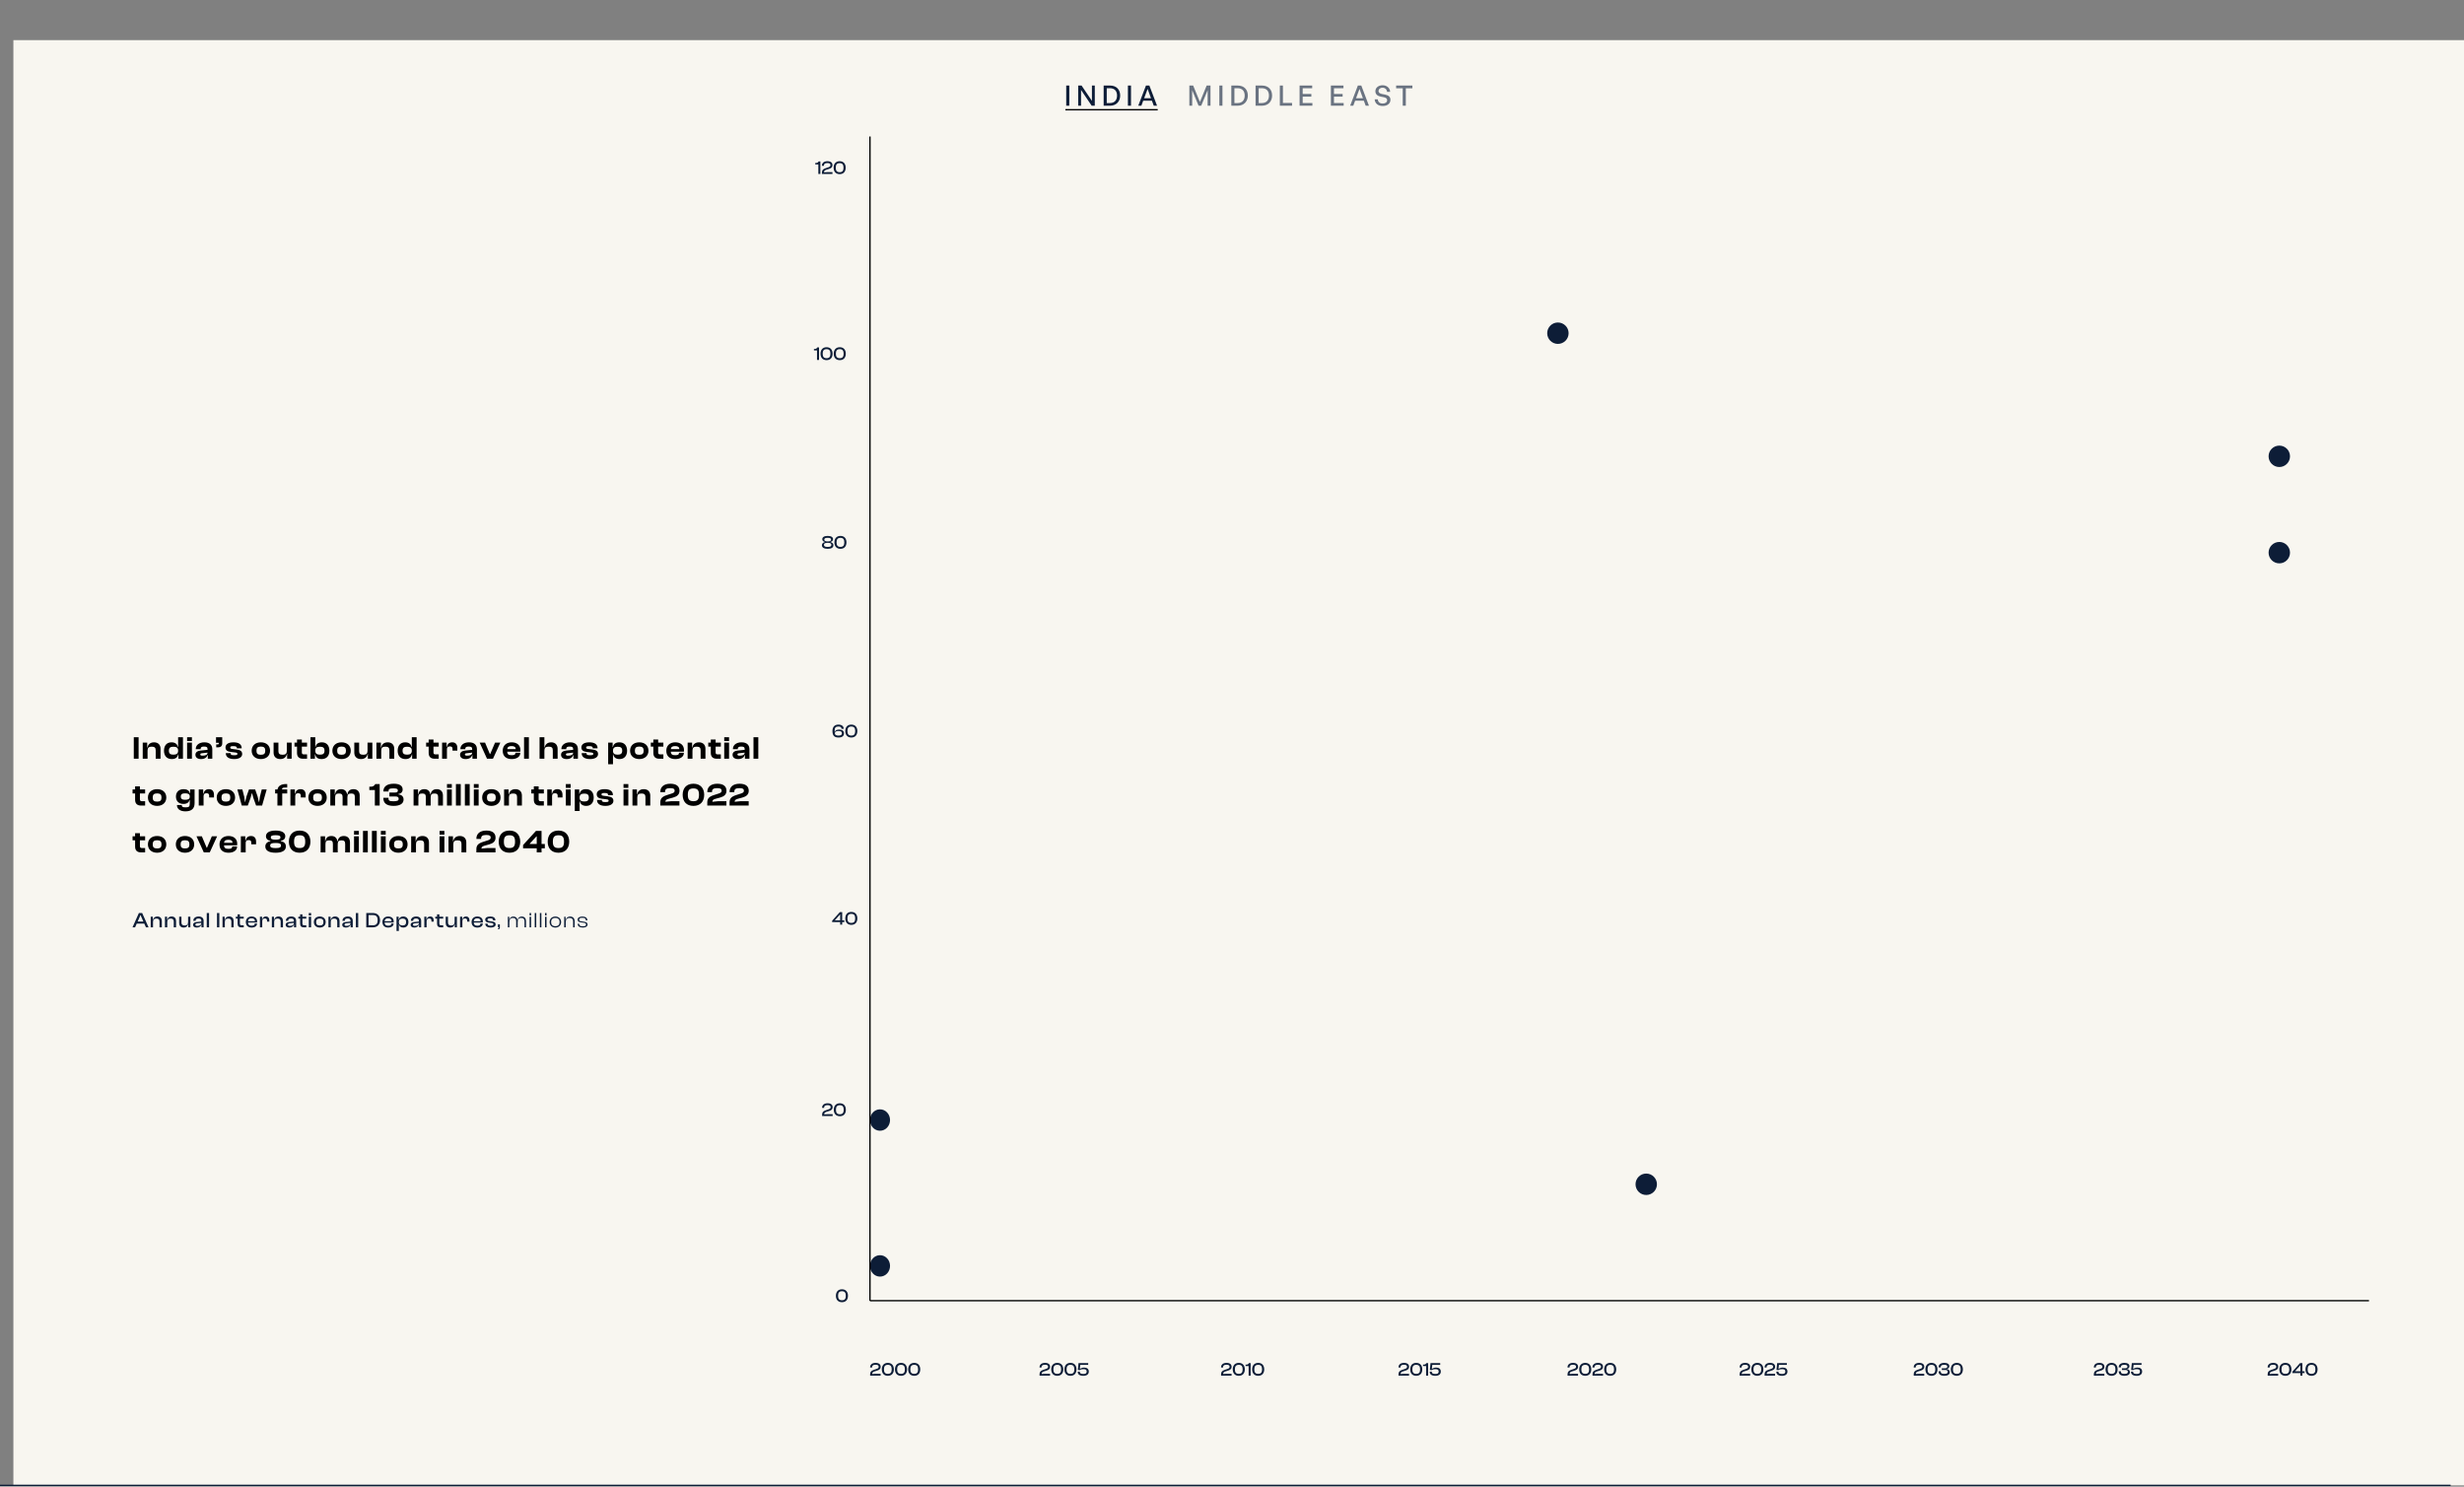 <svg width="1841" height="1111" viewBox="0 0 1841 1111" fill="none" xmlns="http://www.w3.org/2000/svg">
<rect x="0" y="0" width="1841" height="1111" fill="#808080" stroke="none"/>
<rect width="1831" height="1080" transform="translate(10 30)" fill="#F8F6F0"/>
<path d="M0 1110H1831" stroke="#0D1D37"/>
<path d="M612.948 130H611.436V122.86H609.14V121.782H609.588C610.624 121.782 611.212 121.516 611.618 120.62H612.948V130ZM621.978 130H614.124V129.006C614.124 127.27 614.81 126.402 616.742 125.744L618.982 124.974C620.102 124.568 620.494 124.19 620.494 123.364C620.494 122.37 619.85 121.866 618.17 121.866C616.294 121.866 615.594 122.524 615.594 123.756V123.924H614.11V123.784C614.11 122.048 615.3 120.48 618.226 120.48C620.886 120.48 622.006 121.74 622.006 123.392C622.006 124.932 621.012 125.744 619.36 126.248L617.386 126.85C616.126 127.284 615.692 127.732 615.692 128.796L617.96 128.642H621.978V130ZM627.354 130.14C624.526 130.14 622.846 128.292 622.846 125.31C622.846 122.342 624.526 120.48 627.354 120.48C630.182 120.48 631.862 122.342 631.862 125.31C631.862 128.292 630.182 130.14 627.354 130.14ZM627.354 128.684C629.356 128.684 630.252 127.648 630.252 125.31C630.252 122.972 629.356 121.936 627.354 121.936C625.352 121.936 624.442 122.972 624.442 125.31C624.442 127.648 625.352 128.684 627.354 128.684Z" fill="#0D1D37"/>
<path d="M611.948 269H610.436V261.86H608.14V260.782H608.588C609.624 260.782 610.212 260.516 610.618 259.62H611.948V269ZM617.576 269.14C614.748 269.14 613.068 267.292 613.068 264.31C613.068 261.342 614.748 259.48 617.576 259.48C620.404 259.48 622.084 261.342 622.084 264.31C622.084 267.292 620.404 269.14 617.576 269.14ZM617.576 267.684C619.578 267.684 620.474 266.648 620.474 264.31C620.474 261.972 619.578 260.936 617.576 260.936C615.574 260.936 614.664 261.972 614.664 264.31C614.664 266.648 615.574 267.684 617.576 267.684ZM627.434 269.14C624.606 269.14 622.926 267.292 622.926 264.31C622.926 261.342 624.606 259.48 627.434 259.48C630.262 259.48 631.942 261.342 631.942 264.31C631.942 267.292 630.262 269.14 627.434 269.14ZM627.434 267.684C629.436 267.684 630.332 266.648 630.332 264.31C630.332 261.972 629.436 260.936 627.434 260.936C625.432 260.936 624.522 261.972 624.522 264.31C624.522 266.648 625.432 267.684 627.434 267.684Z" fill="#0D1D37"/>
<path d="M618.405 410.14C615.759 410.14 614.107 409.258 614.107 407.438C614.107 406.15 615.003 405.38 616.389 405.086V404.974C615.101 404.778 614.373 404.008 614.373 402.93C614.373 401.46 615.745 400.48 618.405 400.48C621.065 400.48 622.437 401.46 622.437 402.93C622.437 404.008 621.723 404.778 620.407 404.974V405.086C621.863 405.38 622.703 406.15 622.703 407.438C622.703 409.258 621.023 410.14 618.405 410.14ZM618.405 404.61C620.225 404.61 620.939 404.176 620.939 403.266C620.939 402.398 620.365 401.908 618.405 401.908C616.459 401.908 615.885 402.398 615.885 403.266C615.885 404.176 616.599 404.61 618.405 404.61ZM618.405 408.712C620.435 408.712 621.177 408.25 621.177 407.158C621.177 406.136 620.435 405.646 618.405 405.646C616.375 405.646 615.633 406.136 615.633 407.158C615.633 408.25 616.361 408.712 618.405 408.712ZM627.942 410.14C625.114 410.14 623.434 408.292 623.434 405.31C623.434 402.342 625.114 400.48 627.942 400.48C630.77 400.48 632.45 402.342 632.45 405.31C632.45 408.292 630.77 410.14 627.942 410.14ZM627.942 408.684C629.944 408.684 630.84 407.648 630.84 405.31C630.84 402.972 629.944 401.936 627.942 401.936C625.94 401.936 625.03 402.972 625.03 405.31C625.03 407.648 625.94 408.684 627.942 408.684Z" fill="#0D1D37"/>
<path d="M626.544 551.14C623.338 551.14 621.98 549.684 621.98 546.268C621.98 543.244 623.576 541.48 626.432 541.48C628.77 541.48 630.38 542.642 630.38 544.546V544.658H628.714V544.546C628.714 543.552 628.098 542.908 626.432 542.908C624.36 542.908 623.59 543.846 623.59 546.072V546.814H623.716C624.052 545.904 625.214 545.19 626.992 545.19C629.302 545.19 630.618 546.24 630.618 548.102C630.618 549.95 629.162 551.14 626.544 551.14ZM626.46 549.698C628.322 549.698 629.05 549.138 629.05 547.99C629.05 546.828 628.336 546.268 626.474 546.268C624.64 546.268 623.772 546.87 623.772 547.934C623.772 549.11 624.612 549.698 626.46 549.698ZM636.071 551.14C633.243 551.14 631.563 549.292 631.563 546.31C631.563 543.342 633.243 541.48 636.071 541.48C638.899 541.48 640.579 543.342 640.579 546.31C640.579 549.292 638.899 551.14 636.071 551.14ZM636.071 549.684C638.073 549.684 638.969 548.648 638.969 546.31C638.969 543.972 638.073 542.936 636.071 542.936C634.069 542.936 633.159 543.972 633.159 546.31C633.159 548.648 634.069 549.684 636.071 549.684Z" fill="#0D1D37"/>
<path d="M629.247 691H627.749V689.096H621.757V688.046L627.497 681.62H629.247V687.738H630.857V689.096H629.247V691ZM623.843 687.738H627.749V683.384H627.637L623.843 687.626V687.738ZM636.071 691.14C633.243 691.14 631.563 689.292 631.563 686.31C631.563 683.342 633.243 681.48 636.071 681.48C638.899 681.48 640.579 683.342 640.579 686.31C640.579 689.292 638.899 691.14 636.071 691.14ZM636.071 689.684C638.073 689.684 638.969 688.648 638.969 686.31C638.969 683.972 638.073 682.936 636.071 682.936C634.069 682.936 633.159 683.972 633.159 686.31C633.159 688.648 634.069 689.684 636.071 689.684Z" fill="#0D1D37"/>
<path d="M622.115 834H614.261V833.006C614.261 831.27 614.947 830.402 616.879 829.744L619.119 828.974C620.239 828.568 620.631 828.19 620.631 827.364C620.631 826.37 619.987 825.866 618.307 825.866C616.431 825.866 615.731 826.524 615.731 827.756V827.924H614.247V827.784C614.247 826.048 615.437 824.48 618.363 824.48C621.023 824.48 622.143 825.74 622.143 827.392C622.143 828.932 621.149 829.744 619.497 830.248L617.523 830.85C616.263 831.284 615.829 831.732 615.829 832.796L618.097 832.642H622.115V834ZM627.491 834.14C624.663 834.14 622.983 832.292 622.983 829.31C622.983 826.342 624.663 824.48 627.491 824.48C630.319 824.48 631.999 826.342 631.999 829.31C631.999 832.292 630.319 834.14 627.491 834.14ZM627.491 832.684C629.493 832.684 630.389 831.648 630.389 829.31C630.389 826.972 629.493 825.936 627.491 825.936C625.489 825.936 624.579 826.972 624.579 829.31C624.579 831.648 625.489 832.684 627.491 832.684Z" fill="#0D1D37"/>
<path d="M629.071 973.14C626.243 973.14 624.563 971.292 624.563 968.31C624.563 965.342 626.243 963.48 629.071 963.48C631.899 963.48 633.579 965.342 633.579 968.31C633.579 971.292 631.899 973.14 629.071 973.14ZM629.071 971.684C631.073 971.684 631.969 970.648 631.969 968.31C631.969 965.972 631.073 964.936 629.071 964.936C627.069 964.936 626.159 965.972 626.159 968.31C626.159 970.648 627.069 971.684 629.071 971.684Z" fill="#0D1D37"/>
<path d="M657.98 1028H650.126V1027.01C650.126 1025.27 650.812 1024.4 652.744 1023.74L654.984 1022.97C656.104 1022.57 656.496 1022.19 656.496 1021.36C656.496 1020.37 655.852 1019.87 654.172 1019.87C652.296 1019.87 651.596 1020.52 651.596 1021.76V1021.92H650.112V1021.78C650.112 1020.05 651.302 1018.48 654.228 1018.48C656.888 1018.48 658.008 1019.74 658.008 1021.39C658.008 1022.93 657.014 1023.74 655.362 1024.25L653.388 1024.85C652.128 1025.28 651.694 1025.73 651.694 1026.8L653.962 1026.64H657.98V1028ZM663.356 1028.14C660.528 1028.14 658.848 1026.29 658.848 1023.31C658.848 1020.34 660.528 1018.48 663.356 1018.48C666.184 1018.48 667.864 1020.34 667.864 1023.31C667.864 1026.29 666.184 1028.14 663.356 1028.14ZM663.356 1026.68C665.358 1026.68 666.254 1025.65 666.254 1023.31C666.254 1020.97 665.358 1019.94 663.356 1019.94C661.354 1019.94 660.444 1020.97 660.444 1023.31C660.444 1025.65 661.354 1026.68 663.356 1026.68ZM673.213 1028.14C670.385 1028.14 668.705 1026.29 668.705 1023.31C668.705 1020.34 670.385 1018.48 673.213 1018.48C676.041 1018.48 677.721 1020.34 677.721 1023.31C677.721 1026.29 676.041 1028.14 673.213 1028.14ZM673.213 1026.68C675.215 1026.68 676.111 1025.65 676.111 1023.31C676.111 1020.97 675.215 1019.94 673.213 1019.94C671.211 1019.94 670.301 1020.97 670.301 1023.31C670.301 1025.65 671.211 1026.68 673.213 1026.68ZM683.071 1028.14C680.243 1028.14 678.563 1026.29 678.563 1023.31C678.563 1020.34 680.243 1018.48 683.071 1018.48C685.899 1018.48 687.579 1020.34 687.579 1023.31C687.579 1026.29 685.899 1028.14 683.071 1028.14ZM683.071 1026.68C685.073 1026.68 685.969 1025.65 685.969 1023.31C685.969 1020.97 685.073 1019.94 683.071 1019.94C681.069 1019.94 680.159 1020.97 680.159 1023.31C680.159 1025.65 681.069 1026.68 683.071 1026.68Z" fill="#0D1D37"/>
<path d="M784.568 1028H776.714V1027.01C776.714 1025.27 777.4 1024.4 779.332 1023.74L781.572 1022.97C782.692 1022.57 783.084 1022.19 783.084 1021.36C783.084 1020.37 782.44 1019.87 780.76 1019.87C778.884 1019.87 778.184 1020.52 778.184 1021.76V1021.92H776.7V1021.78C776.7 1020.05 777.89 1018.48 780.816 1018.48C783.476 1018.48 784.596 1019.74 784.596 1021.39C784.596 1022.93 783.602 1023.74 781.95 1024.25L779.976 1024.85C778.716 1025.28 778.282 1025.73 778.282 1026.8L780.55 1026.64H784.568V1028ZM789.944 1028.14C787.116 1028.14 785.436 1026.29 785.436 1023.31C785.436 1020.34 787.116 1018.48 789.944 1018.48C792.772 1018.48 794.452 1020.34 794.452 1023.31C794.452 1026.29 792.772 1028.14 789.944 1028.14ZM789.944 1026.68C791.946 1026.68 792.842 1025.65 792.842 1023.31C792.842 1020.97 791.946 1019.94 789.944 1019.94C787.942 1019.94 787.032 1020.97 787.032 1023.31C787.032 1025.65 787.942 1026.68 789.944 1026.68ZM799.801 1028.14C796.973 1028.14 795.293 1026.29 795.293 1023.31C795.293 1020.34 796.973 1018.48 799.801 1018.48C802.629 1018.48 804.309 1020.34 804.309 1023.31C804.309 1026.29 802.629 1028.14 799.801 1028.14ZM799.801 1026.68C801.803 1026.68 802.699 1025.65 802.699 1023.31C802.699 1020.97 801.803 1019.94 799.801 1019.94C797.799 1019.94 796.889 1020.97 796.889 1023.31C796.889 1025.65 797.799 1026.68 799.801 1026.68ZM809.448 1028.14C806.704 1028.14 805.22 1027.06 805.22 1025.17V1025.02H806.76V1025.17C806.76 1026.28 807.6 1026.77 809.476 1026.77C811.156 1026.77 811.926 1026.26 811.926 1024.95C811.926 1023.66 811.184 1023.17 809.476 1023.17C808.132 1023.17 807.348 1023.39 806.816 1023.87L806.718 1023.84V1023.87L805.318 1023.77L805.822 1018.62H813.06V1019.98H807.138L806.802 1023.04L806.914 1023.06C807.39 1022.54 808.482 1021.97 810.036 1021.97C812.22 1021.97 813.508 1023.02 813.508 1024.95C813.508 1026.89 812.094 1028.14 809.448 1028.14Z" fill="#0D1D37"/>
<path d="M920.189 1028H912.335V1027.01C912.335 1025.27 913.021 1024.4 914.953 1023.74L917.193 1022.97C918.313 1022.57 918.705 1022.19 918.705 1021.36C918.705 1020.37 918.061 1019.87 916.381 1019.87C914.505 1019.87 913.805 1020.52 913.805 1021.76V1021.92H912.321V1021.78C912.321 1020.05 913.511 1018.48 916.437 1018.48C919.097 1018.48 920.217 1019.74 920.217 1021.39C920.217 1022.93 919.223 1023.74 917.571 1024.25L915.597 1024.85C914.337 1025.28 913.903 1025.73 913.903 1026.8L916.171 1026.64H920.189V1028ZM925.565 1028.14C922.737 1028.14 921.057 1026.29 921.057 1023.31C921.057 1020.34 922.737 1018.48 925.565 1018.48C928.393 1018.48 930.073 1020.34 930.073 1023.31C930.073 1026.29 928.393 1028.14 925.565 1028.14ZM925.565 1026.68C927.567 1026.68 928.463 1025.65 928.463 1023.31C928.463 1020.97 927.567 1019.94 925.565 1019.94C923.563 1019.94 922.653 1020.97 922.653 1023.31C922.653 1025.65 923.563 1026.68 925.565 1026.68ZM934.442 1028H932.93V1020.86H930.634V1019.78H931.082C932.118 1019.78 932.706 1019.52 933.112 1018.62H934.442V1028ZM940.071 1028.14C937.243 1028.14 935.563 1026.29 935.563 1023.31C935.563 1020.34 937.243 1018.48 940.071 1018.48C942.899 1018.48 944.579 1020.34 944.579 1023.31C944.579 1026.29 942.899 1028.14 940.071 1028.14ZM940.071 1026.68C942.073 1026.68 942.969 1025.65 942.969 1023.31C942.969 1020.97 942.073 1019.94 940.071 1019.94C938.069 1019.94 937.159 1020.97 937.159 1023.31C937.159 1025.65 938.069 1026.68 940.071 1026.68Z" fill="#0D1D37"/>
<path d="M1052.78 1028H1044.92V1027.01C1044.92 1025.27 1045.61 1024.4 1047.54 1023.74L1049.78 1022.97C1050.9 1022.57 1051.29 1022.19 1051.29 1021.36C1051.29 1020.37 1050.65 1019.87 1048.97 1019.87C1047.09 1019.87 1046.39 1020.52 1046.39 1021.76V1021.92H1044.91V1021.78C1044.91 1020.05 1046.1 1018.48 1049.03 1018.48C1051.69 1018.48 1052.81 1019.74 1052.81 1021.39C1052.81 1022.93 1051.81 1023.74 1050.16 1024.25L1048.19 1024.85C1046.93 1025.28 1046.49 1025.73 1046.49 1026.8L1048.76 1026.64H1052.78V1028ZM1058.15 1028.14C1055.32 1028.14 1053.64 1026.29 1053.64 1023.31C1053.64 1020.34 1055.32 1018.48 1058.15 1018.48C1060.98 1018.48 1062.66 1020.34 1062.66 1023.31C1062.66 1026.29 1060.98 1028.14 1058.15 1028.14ZM1058.15 1026.68C1060.15 1026.68 1061.05 1025.65 1061.05 1023.31C1061.05 1020.97 1060.15 1019.94 1058.15 1019.94C1056.15 1019.94 1055.24 1020.97 1055.24 1023.31C1055.24 1025.65 1056.15 1026.68 1058.15 1026.68ZM1067.03 1028H1065.52V1020.86H1063.22V1019.78H1063.67C1064.71 1019.78 1065.29 1019.52 1065.7 1018.62H1067.03V1028ZM1072.45 1028.14C1069.7 1028.14 1068.22 1027.06 1068.22 1025.17V1025.02H1069.76V1025.17C1069.76 1026.28 1070.6 1026.77 1072.48 1026.77C1074.16 1026.77 1074.93 1026.26 1074.93 1024.95C1074.93 1023.66 1074.18 1023.17 1072.48 1023.17C1071.13 1023.17 1070.35 1023.39 1069.82 1023.87L1069.72 1023.84V1023.87L1068.32 1023.77L1068.82 1018.62H1076.06V1019.98H1070.14L1069.8 1023.04L1069.91 1023.06C1070.39 1022.54 1071.48 1021.97 1073.04 1021.97C1075.22 1021.97 1076.51 1023.02 1076.51 1024.95C1076.51 1026.89 1075.09 1028.14 1072.45 1028.14Z" fill="#0D1D37"/>
<path d="M1179.06 1028H1171.21V1027.01C1171.21 1025.27 1171.89 1024.4 1173.82 1023.74L1176.06 1022.97C1177.18 1022.57 1177.58 1022.19 1177.58 1021.36C1177.58 1020.37 1176.93 1019.87 1175.25 1019.87C1173.38 1019.87 1172.68 1020.52 1172.68 1021.76V1021.92H1171.19V1021.78C1171.19 1020.05 1172.38 1018.48 1175.31 1018.48C1177.97 1018.48 1179.09 1019.74 1179.09 1021.39C1179.09 1022.93 1178.09 1023.74 1176.44 1024.25L1174.47 1024.85C1173.21 1025.28 1172.77 1025.73 1172.77 1026.8L1175.04 1026.64H1179.06V1028ZM1184.44 1028.14C1181.61 1028.14 1179.93 1026.29 1179.93 1023.31C1179.93 1020.34 1181.61 1018.48 1184.44 1018.48C1187.26 1018.48 1188.94 1020.34 1188.94 1023.31C1188.94 1026.29 1187.26 1028.14 1184.44 1028.14ZM1184.44 1026.68C1186.44 1026.68 1187.33 1025.65 1187.33 1023.31C1187.33 1020.97 1186.44 1019.94 1184.44 1019.94C1182.43 1019.94 1181.52 1020.97 1181.52 1023.31C1181.52 1025.65 1182.43 1026.68 1184.44 1026.68ZM1197.7 1028H1189.84V1027.01C1189.84 1025.27 1190.53 1024.4 1192.46 1023.74L1194.7 1022.97C1195.82 1022.57 1196.21 1022.19 1196.21 1021.36C1196.21 1020.37 1195.57 1019.87 1193.89 1019.87C1192.01 1019.87 1191.31 1020.52 1191.31 1021.76V1021.92H1189.83V1021.78C1189.83 1020.05 1191.02 1018.48 1193.94 1018.48C1196.6 1018.48 1197.72 1019.74 1197.72 1021.39C1197.72 1022.93 1196.73 1023.74 1195.08 1024.25L1193.1 1024.85C1191.84 1025.28 1191.41 1025.73 1191.41 1026.8L1193.68 1026.64H1197.7V1028ZM1203.07 1028.14C1200.24 1028.14 1198.56 1026.29 1198.56 1023.31C1198.56 1020.34 1200.24 1018.48 1203.07 1018.48C1205.9 1018.48 1207.58 1020.34 1207.58 1023.31C1207.58 1026.29 1205.9 1028.14 1203.07 1028.14ZM1203.07 1026.68C1205.07 1026.68 1205.97 1025.65 1205.97 1023.31C1205.97 1020.97 1205.07 1019.94 1203.07 1019.94C1201.07 1019.94 1200.16 1020.97 1200.16 1023.31C1200.16 1025.65 1201.07 1026.68 1203.07 1026.68Z" fill="#0D1D37"/>
<path d="M1307.65 1028H1299.79V1027.01C1299.79 1025.27 1300.48 1024.4 1302.41 1023.74L1304.65 1022.97C1305.77 1022.57 1306.16 1022.19 1306.16 1021.36C1306.16 1020.37 1305.52 1019.87 1303.84 1019.87C1301.96 1019.87 1301.26 1020.52 1301.26 1021.76V1021.92H1299.78V1021.78C1299.78 1020.05 1300.97 1018.48 1303.9 1018.48C1306.56 1018.48 1307.68 1019.74 1307.68 1021.39C1307.68 1022.93 1306.68 1023.74 1305.03 1024.25L1303.06 1024.85C1301.8 1025.28 1301.36 1025.73 1301.36 1026.8L1303.63 1026.64H1307.65V1028ZM1313.02 1028.14C1310.2 1028.14 1308.52 1026.29 1308.52 1023.31C1308.52 1020.34 1310.2 1018.48 1313.02 1018.48C1315.85 1018.48 1317.53 1020.34 1317.53 1023.31C1317.53 1026.29 1315.85 1028.14 1313.02 1028.14ZM1313.02 1026.68C1315.03 1026.68 1315.92 1025.65 1315.92 1023.31C1315.92 1020.97 1315.03 1019.94 1313.02 1019.94C1311.02 1019.94 1310.11 1020.97 1310.11 1023.31C1310.11 1025.65 1311.02 1026.68 1313.02 1026.68ZM1326.28 1028H1318.43V1027.01C1318.43 1025.27 1319.12 1024.4 1321.05 1023.74L1323.29 1022.97C1324.41 1022.57 1324.8 1022.19 1324.8 1021.36C1324.8 1020.37 1324.16 1019.87 1322.48 1019.87C1320.6 1019.87 1319.9 1020.52 1319.9 1021.76V1021.92H1318.42V1021.78C1318.42 1020.05 1319.61 1018.48 1322.53 1018.48C1325.19 1018.48 1326.31 1019.74 1326.31 1021.39C1326.31 1022.93 1325.32 1023.74 1323.67 1024.25L1321.69 1024.85C1320.43 1025.28 1320 1025.73 1320 1026.8L1322.27 1026.64H1326.28V1028ZM1331.45 1028.14C1328.7 1028.14 1327.22 1027.06 1327.22 1025.17V1025.02H1328.76V1025.17C1328.76 1026.28 1329.6 1026.77 1331.48 1026.77C1333.16 1026.77 1333.93 1026.26 1333.93 1024.95C1333.93 1023.66 1333.18 1023.17 1331.48 1023.17C1330.13 1023.17 1329.35 1023.39 1328.82 1023.87L1328.72 1023.84V1023.87L1327.32 1023.77L1327.82 1018.62H1335.06V1019.98H1329.14L1328.8 1023.04L1328.91 1023.06C1329.39 1022.54 1330.48 1021.97 1332.04 1021.97C1334.22 1021.97 1335.51 1023.02 1335.51 1024.95C1335.51 1026.89 1334.09 1028.14 1331.45 1028.14Z" fill="#0D1D37"/>
<path d="M1437.72 1028H1429.86V1027.01C1429.86 1025.27 1430.55 1024.4 1432.48 1023.74L1434.72 1022.97C1435.84 1022.57 1436.23 1022.19 1436.23 1021.36C1436.23 1020.37 1435.59 1019.87 1433.91 1019.87C1432.03 1019.87 1431.33 1020.52 1431.33 1021.76V1021.92H1429.85V1021.78C1429.85 1020.05 1431.04 1018.48 1433.97 1018.48C1436.63 1018.48 1437.75 1019.74 1437.75 1021.39C1437.75 1022.93 1436.75 1023.74 1435.1 1024.25L1433.13 1024.85C1431.87 1025.28 1431.43 1025.73 1431.43 1026.8L1433.7 1026.64H1437.72V1028ZM1443.09 1028.14C1440.27 1028.14 1438.59 1026.29 1438.59 1023.31C1438.59 1020.34 1440.27 1018.48 1443.09 1018.48C1445.92 1018.48 1447.6 1020.34 1447.6 1023.31C1447.6 1026.29 1445.92 1028.14 1443.09 1028.14ZM1443.09 1026.68C1445.1 1026.68 1445.99 1025.65 1445.99 1023.31C1445.99 1020.97 1445.1 1019.94 1443.09 1019.94C1441.09 1019.94 1440.18 1020.97 1440.18 1023.31C1440.18 1025.65 1441.09 1026.68 1443.09 1026.68ZM1452.67 1028.14C1449.73 1028.14 1448.44 1026.84 1448.44 1024.93V1024.71H1450.04V1024.91C1450.04 1026.14 1450.54 1026.71 1452.62 1026.71C1454.56 1026.71 1455.26 1026.26 1455.26 1025.16C1455.26 1024.21 1454.62 1023.77 1453.44 1023.77H1450.82V1022.51H1453.23C1454.37 1022.51 1454.95 1022.09 1454.95 1021.25C1454.95 1020.34 1454.39 1019.91 1452.57 1019.91C1450.66 1019.91 1450.04 1020.48 1450.04 1021.71V1021.81H1448.44V1021.69C1448.44 1019.85 1449.79 1018.48 1452.7 1018.48C1455.09 1018.48 1456.45 1019.36 1456.45 1020.96C1456.45 1022.02 1455.82 1022.78 1454.62 1022.97V1023.09C1455.98 1023.32 1456.79 1024.08 1456.79 1025.38C1456.79 1027.16 1455.23 1028.14 1452.67 1028.14ZM1462.07 1028.14C1459.24 1028.14 1457.56 1026.29 1457.56 1023.31C1457.56 1020.34 1459.24 1018.48 1462.07 1018.48C1464.9 1018.48 1466.58 1020.34 1466.58 1023.31C1466.58 1026.29 1464.9 1028.14 1462.07 1028.14ZM1462.07 1026.68C1464.07 1026.68 1464.97 1025.65 1464.97 1023.31C1464.97 1020.97 1464.07 1019.94 1462.07 1019.94C1460.07 1019.94 1459.16 1020.97 1459.16 1023.31C1459.16 1025.65 1460.07 1026.68 1462.07 1026.68Z" fill="#0D1D37"/>
<path d="M1572.31 1028H1564.45V1027.01C1564.45 1025.27 1565.14 1024.4 1567.07 1023.74L1569.31 1022.97C1570.43 1022.57 1570.82 1022.19 1570.82 1021.36C1570.82 1020.37 1570.18 1019.87 1568.5 1019.87C1566.62 1019.87 1565.92 1020.52 1565.92 1021.76V1021.92H1564.44V1021.78C1564.44 1020.05 1565.63 1018.48 1568.55 1018.48C1571.21 1018.48 1572.33 1019.74 1572.33 1021.39C1572.33 1022.93 1571.34 1023.74 1569.69 1024.25L1567.71 1024.85C1566.45 1025.28 1566.02 1025.73 1566.02 1026.8L1568.29 1026.64H1572.31V1028ZM1577.68 1028.14C1574.85 1028.14 1573.17 1026.29 1573.17 1023.31C1573.17 1020.34 1574.85 1018.48 1577.68 1018.48C1580.51 1018.48 1582.19 1020.34 1582.19 1023.31C1582.19 1026.29 1580.51 1028.14 1577.68 1028.14ZM1577.68 1026.68C1579.68 1026.68 1580.58 1025.65 1580.58 1023.31C1580.58 1020.97 1579.68 1019.94 1577.68 1019.94C1575.68 1019.94 1574.77 1020.97 1574.77 1023.31C1574.77 1025.65 1575.68 1026.68 1577.68 1026.68ZM1587.26 1028.14C1584.32 1028.14 1583.03 1026.84 1583.03 1024.93V1024.71H1584.63V1024.91C1584.63 1026.14 1585.13 1026.71 1587.2 1026.71C1589.15 1026.71 1589.85 1026.26 1589.85 1025.16C1589.85 1024.21 1589.21 1023.77 1588.03 1023.77H1585.41V1022.51H1587.82C1588.95 1022.51 1589.54 1022.09 1589.54 1021.25C1589.54 1020.34 1588.98 1019.91 1587.16 1019.91C1585.24 1019.91 1584.63 1020.48 1584.63 1021.71V1021.81H1583.03V1021.69C1583.03 1019.85 1584.38 1018.48 1587.29 1018.48C1589.68 1018.48 1591.04 1019.36 1591.04 1020.96C1591.04 1022.02 1590.41 1022.78 1589.21 1022.97V1023.09C1590.56 1023.32 1591.38 1024.08 1591.38 1025.38C1591.38 1027.16 1589.82 1028.14 1587.26 1028.14ZM1596.45 1028.14C1593.7 1028.14 1592.22 1027.06 1592.22 1025.17V1025.02H1593.76V1025.17C1593.76 1026.28 1594.6 1026.77 1596.48 1026.77C1598.16 1026.77 1598.93 1026.26 1598.93 1024.95C1598.93 1023.66 1598.18 1023.17 1596.48 1023.17C1595.13 1023.17 1594.35 1023.39 1593.82 1023.87L1593.72 1023.84V1023.87L1592.32 1023.77L1592.82 1018.62H1600.06V1019.98H1594.14L1593.8 1023.04L1593.91 1023.06C1594.39 1022.54 1595.48 1021.97 1597.04 1021.97C1599.22 1021.97 1600.51 1023.02 1600.51 1024.95C1600.51 1026.89 1599.09 1028.14 1596.45 1028.14Z" fill="#0D1D37"/>
<path d="M1702.17 1028H1694.32V1027.01C1694.32 1025.27 1695 1024.4 1696.94 1023.74L1699.18 1022.97C1700.3 1022.57 1700.69 1022.19 1700.69 1021.36C1700.69 1020.37 1700.04 1019.87 1698.36 1019.87C1696.49 1019.87 1695.79 1020.52 1695.79 1021.76V1021.92H1694.3V1021.78C1694.3 1020.05 1695.49 1018.48 1698.42 1018.48C1701.08 1018.48 1702.2 1019.74 1702.2 1021.39C1702.2 1022.93 1701.21 1023.74 1699.55 1024.25L1697.58 1024.85C1696.32 1025.28 1695.89 1025.73 1695.89 1026.8L1698.15 1026.64H1702.17V1028ZM1707.55 1028.14C1704.72 1028.14 1703.04 1026.29 1703.04 1023.31C1703.04 1020.34 1704.72 1018.48 1707.55 1018.48C1710.38 1018.48 1712.06 1020.34 1712.06 1023.31C1712.06 1026.29 1710.38 1028.14 1707.55 1028.14ZM1707.55 1026.68C1709.55 1026.68 1710.45 1025.65 1710.45 1023.31C1710.45 1020.97 1709.55 1019.94 1707.55 1019.94C1705.55 1019.94 1704.64 1020.97 1704.64 1023.31C1704.64 1025.65 1705.55 1026.68 1707.55 1026.68ZM1720.25 1028H1718.75V1026.1H1712.76V1025.05L1718.5 1018.62H1720.25V1024.74H1721.86V1026.1H1720.25V1028ZM1714.84 1024.74H1718.75V1020.38H1718.64L1714.84 1024.63V1024.74ZM1727.07 1028.14C1724.24 1028.14 1722.56 1026.29 1722.56 1023.31C1722.56 1020.34 1724.24 1018.48 1727.07 1018.48C1729.9 1018.48 1731.58 1020.34 1731.58 1023.31C1731.58 1026.29 1729.9 1028.14 1727.07 1028.14ZM1727.07 1026.68C1729.07 1026.68 1729.97 1025.65 1729.97 1023.31C1729.97 1020.97 1729.07 1019.94 1727.07 1019.94C1725.07 1019.94 1724.16 1020.97 1724.16 1023.31C1724.16 1025.65 1725.07 1026.68 1727.07 1026.68Z" fill="#0D1D37"/>
<path d="M650 972L1770 972" stroke="black"/>
<circle cx="1164" cy="249" r="8" fill="#0D1D37"/>
<circle cx="1230" cy="885" r="8" fill="#0D1D37"/>
<circle cx="8" cy="8" r="8" transform="matrix(-1 0 0 1 1711 405)" fill="#0D1D37"/>
<circle cx="1703" cy="341" r="8" fill="#0D1D37"/>
<ellipse cx="657.5" cy="837" rx="7.5" ry="8" fill="#0D1D37"/>
<ellipse cx="657.5" cy="946" rx="7.5" ry="8" fill="#0D1D37"/>
<path d="M650 102L650 972" stroke="black"/>
<mask id="mask0_2369_7378" style="mask-type:alpha" maskUnits="userSpaceOnUse" x="648" y="250" width="515" height="612">
<path d="M648.774 838.541L682.467 832.101L708.675 808.384L733.76 860.274L760.609 837.23L784.443 830.557L836.642 792.326L890.851 780.45L952.688 668.129L988.038 591.356L1027.8 494.957L1055.82 421.958L1076.36 387.585L1090.77 362.275L1109.34 327.856L1120.44 303.126L1137.85 262.102L1139.2 260.819L1161.78 251.486" stroke="#0D1D37" stroke-width="2"/>
</mask>
<g mask="url(#mask0_2369_7378)">
<rect x="121.047" y="1442.92" width="779.785" height="157.798" transform="rotate(-49.404 121.047 1442.92)" fill="#0D1D37"/>
</g>
<mask id="mask1_2369_7378" style="mask-type:alpha" maskUnits="userSpaceOnUse" x="1235" y="344" width="465" height="539">
<path d="M1236 882L1699 345" stroke="#0D1D37" stroke-opacity="0.14" stroke-width="2"/>
<path d="M1239.95 877.405L1697.68 416.557" stroke="#0D1D37" stroke-opacity="0.14" stroke-width="2"/>
</mask>
<g mask="url(#mask1_2369_7378)">
<rect width="715.071" height="103.828" transform="matrix(0.668 -0.744 0.745 0.667 709.863 1373.49)" fill="#0D1D37"/>
</g>
<path d="M100.92 693H99L103.784 682.28H106.216L111 693H109.048L107.816 690.216H102.152L100.92 693ZM104.296 685.4L102.84 688.664H107.128L105.672 685.4L105.048 683.88H104.92L104.296 685.4ZM114.328 693H112.6V685.048H114.184V687.512H114.296C114.536 686.168 115.592 684.888 117.608 684.888C119.816 684.888 120.904 686.376 120.904 688.216V693H119.176V688.68C119.176 687.192 118.504 686.44 116.856 686.44C115.112 686.44 114.328 687.336 114.328 689.064V693ZM124.972 693H123.244V685.048H124.828V687.512H124.94C125.18 686.168 126.236 684.888 128.252 684.888C130.46 684.888 131.548 686.376 131.548 688.216V693H129.82V688.68C129.82 687.192 129.148 686.44 127.5 686.44C125.756 686.44 124.972 687.336 124.972 689.064V693ZM137.2 693.16C134.96 693.16 133.872 691.672 133.872 689.832V685.048H135.584V689.368C135.584 690.856 136.272 691.608 137.952 691.608C139.712 691.608 140.528 690.712 140.528 688.984V685.048H142.24V693H140.656V690.536H140.56C140.304 691.88 139.248 693.16 137.2 693.16ZM146.945 693.16C145.297 693.16 144.257 692.392 144.257 691.08C144.257 689.848 145.249 689.208 146.817 689.032L150.433 688.648V688.184C150.433 686.872 149.857 686.408 148.337 686.408C146.865 686.408 146.145 686.888 146.145 688.056V688.12H144.433V688.056C144.433 686.248 145.937 684.888 148.465 684.888C150.993 684.888 152.129 686.264 152.129 688.168V693H150.545V691.016H150.433C150.017 692.36 148.753 693.16 146.945 693.16ZM145.985 690.968C145.985 691.608 146.417 691.912 147.409 691.912C149.217 691.912 150.433 691.24 150.433 689.672L147.313 690.024C146.417 690.136 145.985 690.344 145.985 690.968ZM156.2 693H154.472V682.28H156.2V693ZM163.862 693H162.134V682.28H163.862V693ZM167.991 693H166.263V685.048H167.847V687.512H167.959C168.199 686.168 169.255 684.888 171.271 684.888C173.479 684.888 174.567 686.376 174.567 688.216V693H172.839V688.68C172.839 687.192 172.167 686.44 170.519 686.44C168.775 686.44 167.991 687.336 167.991 689.064V693ZM182.122 693H180.298C178.586 693 177.53 692.248 177.53 690.312V686.488H176.186V685.048H177.53V683.304H179.242V685.048H182.122V686.488H179.242V690.216C179.242 691.192 179.69 691.448 180.682 691.448H182.122V693ZM188.003 693.16C185.395 693.16 183.683 691.688 183.683 689.032C183.683 686.552 185.379 684.888 187.971 684.888C190.435 684.888 192.115 686.248 192.115 688.664C192.115 688.952 192.099 689.176 192.051 689.416H185.299C185.363 690.952 186.115 691.768 187.955 691.768C189.619 691.768 190.307 691.224 190.307 690.28V690.152H192.035V690.296C192.035 691.992 190.371 693.16 188.003 693.16ZM187.939 686.248C186.179 686.248 185.411 687.032 185.315 688.456H190.483V688.424C190.483 686.952 189.635 686.248 187.939 686.248ZM195.937 693H194.209V685.048H195.793V687.192H195.905C196.145 685.912 197.009 684.888 198.641 684.888C200.449 684.888 201.233 686.184 201.233 687.688V688.728H199.521V688.024C199.521 686.888 199.041 686.36 197.857 686.36C196.497 686.36 195.937 687.112 195.937 688.536V693ZM204.847 693H203.119V685.048H204.703V687.512H204.815C205.055 686.168 206.111 684.888 208.127 684.888C210.335 684.888 211.423 686.376 211.423 688.216V693H209.695V688.68C209.695 687.192 209.023 686.44 207.375 686.44C205.631 686.44 204.847 687.336 204.847 689.064V693ZM216.099 693.16C214.451 693.16 213.411 692.392 213.411 691.08C213.411 689.848 214.403 689.208 215.971 689.032L219.587 688.648V688.184C219.587 686.872 219.011 686.408 217.491 686.408C216.019 686.408 215.299 686.888 215.299 688.056V688.12H213.587V688.056C213.587 686.248 215.091 684.888 217.619 684.888C220.147 684.888 221.283 686.264 221.283 688.168V693H219.699V691.016H219.587C219.171 692.36 217.907 693.16 216.099 693.16ZM215.139 690.968C215.139 691.608 215.571 691.912 216.563 691.912C218.371 691.912 219.587 691.24 219.587 689.672L216.467 690.024C215.571 690.136 215.139 690.344 215.139 690.968ZM228.841 693H227.017C225.305 693 224.249 692.248 224.249 690.312V686.488H222.905V685.048H224.249V683.304H225.961V685.048H228.841V686.488H225.961V690.216C225.961 691.192 226.409 691.448 227.401 691.448H228.841V693ZM232.45 684.12H230.722V682.28H232.45V684.12ZM232.45 693H230.722V685.048H232.45V693ZM238.914 693.16C236.274 693.16 234.498 691.48 234.498 689.032C234.498 686.552 236.274 684.888 238.914 684.888C241.57 684.888 243.346 686.552 243.346 689.032C243.346 691.48 241.57 693.16 238.914 693.16ZM238.914 691.624C240.85 691.624 241.65 690.712 241.65 689.032C241.65 687.336 240.85 686.408 238.914 686.408C236.994 686.408 236.194 687.336 236.194 689.032C236.194 690.712 236.994 691.624 238.914 691.624ZM247.128 693H245.4V685.048H246.984V687.512H247.096C247.336 686.168 248.392 684.888 250.408 684.888C252.616 684.888 253.704 686.376 253.704 688.216V693H251.976V688.68C251.976 687.192 251.304 686.44 249.656 686.44C247.912 686.44 247.128 687.336 247.128 689.064V693ZM258.38 693.16C256.732 693.16 255.692 692.392 255.692 691.08C255.692 689.848 256.684 689.208 258.252 689.032L261.868 688.648V688.184C261.868 686.872 261.292 686.408 259.772 686.408C258.3 686.408 257.58 686.888 257.58 688.056V688.12H255.868V688.056C255.868 686.248 257.372 684.888 259.9 684.888C262.428 684.888 263.564 686.264 263.564 688.168V693H261.98V691.016H261.868C261.452 692.36 260.188 693.16 258.38 693.16ZM257.42 690.968C257.42 691.608 257.852 691.912 258.844 691.912C260.652 691.912 261.868 691.24 261.868 689.672L258.748 690.024C257.852 690.136 257.42 690.344 257.42 690.968ZM267.634 693H265.906V682.28H267.634V693ZM278.545 693H273.665V682.28H278.545C281.873 682.28 283.969 684.328 283.969 687.64C283.969 690.952 281.873 693 278.545 693ZM278.545 683.832H275.377V691.448H278.545C281.025 691.448 282.145 690.392 282.145 687.64C282.145 684.888 281.025 683.832 278.545 683.832ZM290.056 693.16C287.448 693.16 285.736 691.688 285.736 689.032C285.736 686.552 287.432 684.888 290.024 684.888C292.488 684.888 294.168 686.248 294.168 688.664C294.168 688.952 294.152 689.176 294.104 689.416H287.352C287.416 690.952 288.168 691.768 290.008 691.768C291.672 691.768 292.36 691.224 292.36 690.28V690.152H294.088V690.296C294.088 691.992 292.424 693.16 290.056 693.16ZM289.992 686.248C288.232 686.248 287.464 687.032 287.368 688.456H292.536V688.424C292.536 686.952 291.688 686.248 289.992 686.248ZM297.99 695.72H296.262V685.048H297.846V687.256H297.99C298.31 685.784 299.43 684.888 301.302 684.888C303.766 684.888 305.158 686.568 305.158 689.032C305.158 691.496 303.798 693.16 301.318 693.16C299.526 693.16 298.374 692.216 298.054 690.76H297.99V695.72ZM297.99 689.16C297.99 690.792 299.03 691.592 300.726 691.592C302.438 691.592 303.43 690.936 303.43 689.032C303.43 687.112 302.422 686.472 300.758 686.472C298.982 686.472 297.99 687.304 297.99 689.016V689.16ZM309.492 693.16C307.844 693.16 306.804 692.392 306.804 691.08C306.804 689.848 307.796 689.208 309.364 689.032L312.98 688.648V688.184C312.98 686.872 312.404 686.408 310.884 686.408C309.412 686.408 308.692 686.888 308.692 688.056V688.12H306.98V688.056C306.98 686.248 308.484 684.888 311.012 684.888C313.54 684.888 314.676 686.264 314.676 688.168V693H313.092V691.016H312.98C312.564 692.36 311.3 693.16 309.492 693.16ZM308.532 690.968C308.532 691.608 308.964 691.912 309.956 691.912C311.764 691.912 312.98 691.24 312.98 689.672L309.86 690.024C308.964 690.136 308.532 690.344 308.532 690.968ZM318.747 693H317.019V685.048H318.603V687.192H318.715C318.955 685.912 319.819 684.888 321.451 684.888C323.259 684.888 324.043 686.184 324.043 687.688V688.728H322.331V688.024C322.331 686.888 321.851 686.36 320.667 686.36C319.307 686.36 318.747 687.112 318.747 688.536V693ZM331.144 693H329.32C327.608 693 326.552 692.248 326.552 690.312V686.488H325.208V685.048H326.552V683.304H328.264V685.048H331.144V686.488H328.264V690.216C328.264 691.192 328.712 691.448 329.704 691.448H331.144V693ZM336.337 693.16C334.097 693.16 333.009 691.672 333.009 689.832V685.048H334.721V689.368C334.721 690.856 335.409 691.608 337.089 691.608C338.849 691.608 339.665 690.712 339.665 688.984V685.048H341.377V693H339.793V690.536H339.697C339.441 691.88 338.385 693.16 336.337 693.16ZM345.475 693H343.747V685.048H345.331V687.192H345.443C345.683 685.912 346.547 684.888 348.179 684.888C349.987 684.888 350.771 686.184 350.771 687.688V688.728H349.059V688.024C349.059 686.888 348.579 686.36 347.395 686.36C346.035 686.36 345.475 687.112 345.475 688.536V693ZM356.656 693.16C354.048 693.16 352.336 691.688 352.336 689.032C352.336 686.552 354.032 684.888 356.624 684.888C359.088 684.888 360.768 686.248 360.768 688.664C360.768 688.952 360.752 689.176 360.704 689.416H353.952C354.016 690.952 354.768 691.768 356.608 691.768C358.272 691.768 358.96 691.224 358.96 690.28V690.152H360.688V690.296C360.688 691.992 359.024 693.16 356.656 693.16ZM356.592 686.248C354.832 686.248 354.064 687.032 353.968 688.456H359.136V688.424C359.136 686.952 358.288 686.248 356.592 686.248ZM366.623 693.16C364.062 693.16 362.607 692.152 362.607 690.312V690.264H364.335V690.392C364.335 691.432 364.959 691.768 366.623 691.768C368.175 691.768 368.639 691.448 368.639 690.744C368.639 690.088 368.255 689.88 367.119 689.72L364.943 689.432C363.439 689.24 362.527 688.6 362.527 687.272C362.527 685.88 363.791 684.888 366.239 684.888C368.671 684.888 370.142 685.864 370.142 687.752V687.8H368.431V687.704C368.431 686.76 367.951 686.264 366.191 686.264C364.735 686.264 364.223 686.584 364.223 687.336C364.223 687.96 364.543 688.184 365.743 688.344L367.583 688.6C369.471 688.84 370.335 689.48 370.335 690.792C370.335 692.28 368.863 693.16 366.623 693.16ZM372.381 694.408H372.045V693.72H372.365C372.573 693.72 372.685 693.672 372.685 693.384V693H372.061V690.776H373.469V693.368C373.469 694.072 373.053 694.408 372.381 694.408ZM380.59 693H379.454V685.096H380.478V687.48H380.542C380.766 686.152 381.678 684.936 383.646 684.936C385.406 684.936 386.398 686.024 386.654 687.56H386.734C386.958 686.2 387.902 684.936 389.886 684.936C391.95 684.936 393.022 686.392 393.022 688.392V693H391.886V688.552C391.886 686.792 391.134 685.976 389.47 685.976C387.566 685.976 386.798 687.08 386.798 689.176V693H385.662V688.552C385.662 686.792 384.926 685.976 383.262 685.976C381.342 685.976 380.59 687.08 380.59 689.176V693ZM396.812 684.088H395.676V682.28H396.812V684.088ZM396.812 693H395.676V685.096H396.812V693ZM400.659 693H399.523V682.28H400.659V693ZM404.505 693H403.369V682.28H404.505V693ZM408.352 684.088H407.216V682.28H408.352V684.088ZM408.352 693H407.216V685.096H408.352V693ZM414.935 693.16C412.359 693.16 410.647 691.448 410.647 689.048C410.647 686.648 412.359 684.936 414.935 684.936C417.527 684.936 419.239 686.648 419.239 689.048C419.239 691.448 417.527 693.16 414.935 693.16ZM414.935 692.136C417.111 692.136 418.119 690.968 418.119 689.048C418.119 687.144 417.111 685.96 414.935 685.96C412.759 685.96 411.767 687.144 411.767 689.048C411.767 690.968 412.759 692.136 414.935 692.136ZM422.687 693H421.551V685.096H422.575V687.576H422.655C422.927 686.232 424.047 684.936 426.015 684.936C428.239 684.936 429.343 686.52 429.343 688.392V693H428.207V688.552C428.207 686.92 427.423 685.976 425.615 685.976C423.695 685.976 422.687 687.144 422.687 689.176V693ZM435.463 693.16C433.031 693.16 431.623 692.184 431.623 690.36V690.328H432.759V690.424C432.759 691.752 433.543 692.216 435.479 692.216C437.255 692.216 437.863 691.8 437.863 690.888C437.863 690.056 437.367 689.784 436.055 689.576L433.943 689.272C432.503 689.08 431.591 688.52 431.591 687.208C431.591 685.816 432.919 684.936 435.095 684.936C437.367 684.936 438.839 685.896 438.839 687.752V687.784H437.703V687.704C437.703 686.52 437.079 685.88 435.063 685.88C433.399 685.88 432.711 686.28 432.711 687.224C432.711 688.04 433.127 688.328 434.439 688.52L436.375 688.792C438.071 689.032 438.983 689.608 438.983 690.888C438.983 692.376 437.511 693.16 435.463 693.16Z" fill="#0D1D37"/>
<path d="M103.56 567H99.96V550.92H103.56V567ZM110.244 567H106.644V554.976H109.98V558.672H110.196C110.508 556.656 111.948 554.736 115.092 554.736C118.38 554.736 119.94 556.848 119.94 559.512V567H116.34V560.712C116.34 558.792 115.548 557.976 113.34 557.976C111.06 557.976 110.244 558.888 110.244 560.928V567ZM128.338 567.24C124.594 567.24 122.53 564.792 122.53 561C122.53 557.16 124.57 554.736 128.146 554.736C131.002 554.736 132.466 556.152 132.874 558.168H133.09V550.92H136.69V567H133.33V563.664H133.138C132.682 566.04 131.098 567.24 128.338 567.24ZM126.178 561C126.178 563.184 127.258 563.952 129.562 563.952C131.842 563.952 133.09 563.16 133.09 561.072V560.88C133.09 558.792 131.866 558.024 129.562 558.024C127.258 558.024 126.178 558.792 126.178 561ZM143.394 553.752H139.794V550.92H143.394V553.752ZM143.394 567H139.794V554.976H143.394V567ZM150.175 567.24C147.583 567.24 146.023 566.04 146.023 564.024C146.023 562.248 147.343 561.144 149.911 560.88L155.071 560.352V559.896C155.071 558.336 154.375 557.904 152.455 557.904C150.631 557.904 149.887 558.384 149.887 559.752V559.848H146.263V559.776C146.263 556.8 148.759 554.736 152.719 554.736C156.727 554.736 158.623 556.8 158.623 559.944V567H155.263V564.24H155.071C154.519 566.112 152.839 567.24 150.175 567.24ZM149.647 563.784C149.647 564.432 150.151 564.696 151.207 564.696C153.655 564.696 154.975 564.12 155.071 562.416L150.895 562.896C150.031 562.968 149.647 563.208 149.647 563.784ZM162.824 558.504H161.552V556.272H162.728C163.208 556.272 163.448 556.128 163.448 555.528V555.12H161.408V550.92H166.04V555.504C166.04 557.52 164.864 558.504 162.824 558.504ZM174.99 567.24C170.934 567.24 168.702 565.656 168.702 562.872V562.8H172.302V563.016C172.302 564.096 172.974 564.384 175.014 564.384C176.934 564.384 177.39 564.072 177.39 563.352C177.39 562.68 177.03 562.488 175.614 562.296L172.23 561.888C169.83 561.624 168.486 560.544 168.486 558.528C168.486 556.416 170.286 554.736 174.414 554.736C178.35 554.736 180.582 556.224 180.582 559.152V559.224H176.982V559.08C176.982 558.096 176.502 557.592 174.294 557.592C172.494 557.592 172.038 557.904 172.038 558.672C172.038 559.296 172.374 559.56 173.958 559.752L176.526 560.064C179.742 560.424 180.942 561.504 180.942 563.496C180.942 565.752 178.71 567.24 174.99 567.24ZM194.905 567.24C190.801 567.24 188.041 564.792 188.041 561C188.041 557.16 190.801 554.736 194.905 554.736C199.009 554.736 201.769 557.16 201.769 561C201.769 564.792 199.009 567.24 194.905 567.24ZM194.905 564.048C197.329 564.048 198.193 563.112 198.193 561C198.193 558.888 197.329 557.904 194.905 557.904C192.457 557.904 191.617 558.888 191.617 561C191.617 563.112 192.457 564.048 194.905 564.048ZM209.408 567.24C206.024 567.24 204.416 565.152 204.416 562.464V554.976H208.016V561.264C208.016 563.208 208.832 564.024 211.112 564.024C213.464 564.024 214.304 563.112 214.304 561.072V554.976H217.904V567H214.544V563.328H214.352C214.04 565.344 212.576 567.24 209.408 567.24ZM229.416 567H226.44C223.632 567 221.928 565.68 221.928 562.656V557.952H220.032V554.976H221.928V552.648H225.528V554.976H229.416V557.952H225.528V562.248C225.528 563.448 225.984 563.76 227.256 563.76H229.416V567ZM235.301 567H231.965V550.92H235.565V558.168H235.757C236.165 556.152 237.629 554.736 240.485 554.736C244.085 554.736 246.101 557.16 246.101 561C246.101 564.792 244.061 567.24 240.317 567.24C237.533 567.24 235.949 566.04 235.517 563.664H235.301V567ZM235.565 561.072C235.565 563.16 236.789 563.952 239.069 563.952C241.397 563.952 242.453 563.184 242.453 561C242.453 558.792 241.397 558.024 239.093 558.024C236.765 558.024 235.565 558.792 235.565 560.88V561.072ZM255.205 567.24C251.101 567.24 248.341 564.792 248.341 561C248.341 557.16 251.101 554.736 255.205 554.736C259.309 554.736 262.069 557.16 262.069 561C262.069 564.792 259.309 567.24 255.205 567.24ZM255.205 564.048C257.629 564.048 258.493 563.112 258.493 561C258.493 558.888 257.629 557.904 255.205 557.904C252.757 557.904 251.917 558.888 251.917 561C251.917 563.112 252.757 564.048 255.205 564.048ZM269.708 567.24C266.324 567.24 264.716 565.152 264.716 562.464V554.976H268.316V561.264C268.316 563.208 269.132 564.024 271.412 564.024C273.764 564.024 274.604 563.112 274.604 561.072V554.976H278.204V567H274.844V563.328H274.652C274.34 565.344 272.876 567.24 269.708 567.24ZM284.844 567H281.244V554.976H284.58V558.672H284.796C285.108 556.656 286.548 554.736 289.692 554.736C292.98 554.736 294.54 556.848 294.54 559.512V567H290.94V560.712C290.94 558.792 290.148 557.976 287.94 557.976C285.66 557.976 284.844 558.888 284.844 560.928V567ZM302.938 567.24C299.194 567.24 297.13 564.792 297.13 561C297.13 557.16 299.17 554.736 302.746 554.736C305.602 554.736 307.066 556.152 307.474 558.168H307.69V550.92H311.29V567H307.93V563.664H307.738C307.282 566.04 305.698 567.24 302.938 567.24ZM300.778 561C300.778 563.184 301.858 563.952 304.162 563.952C306.442 563.952 307.69 563.16 307.69 561.072V560.88C307.69 558.792 306.466 558.024 304.162 558.024C301.858 558.024 300.778 558.792 300.778 561ZM327.769 567H324.793C321.985 567 320.281 565.68 320.281 562.656V557.952H318.385V554.976H320.281V552.648H323.881V554.976H327.769V557.952H323.881V562.248C323.881 563.448 324.337 563.76 325.609 563.76H327.769V567ZM333.918 567H330.318V554.976H333.654V558.168H333.87C334.206 556.224 335.478 554.736 337.902 554.736C340.59 554.736 341.694 556.584 341.694 558.936V560.928H338.094V559.68C338.094 558.36 337.566 557.784 336.102 557.784C334.494 557.784 333.918 558.528 333.918 560.04V567ZM347.894 567.24C345.302 567.24 343.742 566.04 343.742 564.024C343.742 562.248 345.062 561.144 347.63 560.88L352.79 560.352V559.896C352.79 558.336 352.094 557.904 350.174 557.904C348.35 557.904 347.606 558.384 347.606 559.752V559.848H343.982V559.776C343.982 556.8 346.478 554.736 350.438 554.736C354.446 554.736 356.342 556.8 356.342 559.944V567H352.982V564.24H352.79C352.238 566.112 350.558 567.24 347.894 567.24ZM347.366 563.784C347.366 564.432 347.87 564.696 348.926 564.696C351.374 564.696 352.694 564.12 352.79 562.416L348.614 562.896C347.75 562.968 347.366 563.208 347.366 563.784ZM368.318 567H363.878L358.406 554.976H362.414L366.014 563.496H366.254L369.878 554.976H373.814L368.318 567ZM382.349 567.24C378.341 567.24 375.605 565.272 375.605 561C375.605 557.16 378.317 554.736 382.277 554.736C386.213 554.736 388.829 556.8 388.829 560.568C388.829 561 388.781 561.312 388.733 561.72H378.941C379.037 563.568 379.901 564.36 382.229 564.36C384.365 564.36 385.109 563.808 385.109 562.776V562.536H388.709V562.8C388.709 565.416 386.165 567.24 382.349 567.24ZM382.205 557.544C380.069 557.544 379.157 558.264 378.989 559.824H385.373C385.277 558.24 384.317 557.544 382.205 557.544ZM395.155 567H391.555V550.92H395.155V567ZM406.743 567H403.143V550.92H406.743V558.648H406.935C407.319 556.608 408.735 554.736 411.807 554.736C415.047 554.736 416.631 556.848 416.631 559.632V567H413.031V560.712C413.031 558.696 412.167 557.976 409.911 557.976C407.487 557.976 406.743 558.96 406.743 560.976V567ZM423.344 567.24C420.752 567.24 419.192 566.04 419.192 564.024C419.192 562.248 420.512 561.144 423.08 560.88L428.24 560.352V559.896C428.24 558.336 427.544 557.904 425.624 557.904C423.8 557.904 423.056 558.384 423.056 559.752V559.848H419.432V559.776C419.432 556.8 421.928 554.736 425.888 554.736C429.896 554.736 431.792 556.8 431.792 559.944V567H428.432V564.24H428.24C427.688 566.112 426.008 567.24 423.344 567.24ZM422.816 563.784C422.816 564.432 423.32 564.696 424.376 564.696C426.824 564.696 428.144 564.12 428.24 562.416L424.064 562.896C423.2 562.968 422.816 563.208 422.816 563.784ZM440.888 567.24C436.832 567.24 434.6 565.656 434.6 562.872V562.8H438.2V563.016C438.2 564.096 438.872 564.384 440.912 564.384C442.832 564.384 443.288 564.072 443.288 563.352C443.288 562.68 442.928 562.488 441.512 562.296L438.128 561.888C435.728 561.624 434.384 560.544 434.384 558.528C434.384 556.416 436.184 554.736 440.312 554.736C444.248 554.736 446.48 556.224 446.48 559.152V559.224H442.88V559.08C442.88 558.096 442.4 557.592 440.192 557.592C438.392 557.592 437.936 557.904 437.936 558.672C437.936 559.296 438.272 559.56 439.856 559.752L442.424 560.064C445.64 560.424 446.84 561.504 446.84 563.496C446.84 565.752 444.608 567.24 440.888 567.24ZM457.996 571.08H454.396V554.976H457.732V558.264H457.972C458.404 555.96 459.94 554.736 462.772 554.736C466.468 554.736 468.532 557.184 468.532 561C468.532 564.816 466.516 567.24 462.892 567.24C460.108 567.24 458.572 565.872 458.164 563.76H457.996V571.08ZM457.996 561.168C457.996 563.232 459.244 563.952 461.5 563.952C463.804 563.952 464.884 563.184 464.884 561C464.884 558.792 463.804 558.048 461.524 558.048C459.196 558.048 457.996 558.84 457.996 560.976V561.168ZM477.637 567.24C473.533 567.24 470.773 564.792 470.773 561C470.773 557.16 473.533 554.736 477.637 554.736C481.741 554.736 484.501 557.16 484.501 561C484.501 564.792 481.741 567.24 477.637 567.24ZM477.637 564.048C480.061 564.048 480.925 563.112 480.925 561C480.925 558.888 480.061 557.904 477.637 557.904C475.189 557.904 474.349 558.888 474.349 561C474.349 563.112 475.189 564.048 477.637 564.048ZM495.643 567H492.667C489.859 567 488.155 565.68 488.155 562.656V557.952H486.259V554.976H488.155V552.648H491.755V554.976H495.643V557.952H491.755V562.248C491.755 563.448 492.211 563.76 493.483 563.76H495.643V567ZM504.575 567.24C500.567 567.24 497.831 565.272 497.831 561C497.831 557.16 500.543 554.736 504.503 554.736C508.439 554.736 511.055 556.8 511.055 560.568C511.055 561 511.007 561.312 510.959 561.72H501.167C501.263 563.568 502.127 564.36 504.455 564.36C506.591 564.36 507.335 563.808 507.335 562.776V562.536H510.935V562.8C510.935 565.416 508.391 567.24 504.575 567.24ZM504.431 557.544C502.295 557.544 501.383 558.264 501.215 559.824H507.599C507.503 558.24 506.543 557.544 504.431 557.544ZM517.382 567H513.782V554.976H517.118V558.672H517.334C517.646 556.656 519.086 554.736 522.23 554.736C525.518 554.736 527.078 556.848 527.078 559.512V567H523.478V560.712C523.478 558.792 522.686 557.976 520.478 557.976C518.198 557.976 517.382 558.888 517.382 560.928V567ZM538.571 567H535.595C532.787 567 531.083 565.68 531.083 562.656V557.952H529.187V554.976H531.083V552.648H534.683V554.976H538.571V557.952H534.683V562.248C534.683 563.448 535.139 563.76 536.411 563.76H538.571V567ZM544.719 553.752H541.119V550.92H544.719V553.752ZM544.719 567H541.119V554.976H544.719V567ZM551.5 567.24C548.908 567.24 547.348 566.04 547.348 564.024C547.348 562.248 548.668 561.144 551.236 560.88L556.396 560.352V559.896C556.396 558.336 555.7 557.904 553.78 557.904C551.956 557.904 551.212 558.384 551.212 559.752V559.848H547.588V559.776C547.588 556.8 550.084 554.736 554.044 554.736C558.052 554.736 559.948 556.8 559.948 559.944V567H556.588V564.24H556.396C555.844 566.112 554.164 567.24 551.5 567.24ZM550.972 563.784C550.972 564.432 551.476 564.696 552.532 564.696C554.98 564.696 556.3 564.12 556.396 562.416L552.22 562.896C551.356 562.968 550.972 563.208 550.972 563.784ZM566.573 567H562.973V550.92H566.573V567ZM108.432 602H105.456C102.648 602 100.944 600.68 100.944 597.656V592.952H99.048V589.976H100.944V587.648H104.544V589.976H108.432V592.952H104.544V597.248C104.544 598.448 105 598.76 106.272 598.76H108.432V602ZM117.388 602.24C113.284 602.24 110.524 599.792 110.524 596C110.524 592.16 113.284 589.736 117.388 589.736C121.492 589.736 124.252 592.16 124.252 596C124.252 599.792 121.492 602.24 117.388 602.24ZM117.388 599.048C119.812 599.048 120.676 598.112 120.676 596C120.676 593.888 119.812 592.904 117.388 592.904C114.94 592.904 114.1 593.888 114.1 596C114.1 598.112 114.94 599.048 117.388 599.048ZM137.106 600.776C133.53 600.776 131.466 598.64 131.466 595.256C131.466 591.896 133.65 589.736 137.25 589.736C139.698 589.736 141.45 590.792 141.834 592.88H142.026V589.976H145.386V600.248C145.386 604.448 142.842 606.32 138.546 606.32C134.658 606.32 132.21 604.592 132.21 601.568H135.81C135.81 602.912 136.338 603.32 138.786 603.32C141.09 603.32 141.786 602.84 141.786 600.488V597.776H141.594C141.21 599.552 139.794 600.776 137.106 600.776ZM135.09 595.256C135.09 597.032 136.098 597.68 138.354 597.68C140.658 597.68 141.786 597.032 141.786 595.376V595.112C141.786 593.48 140.634 592.856 138.402 592.856C136.098 592.856 135.09 593.48 135.09 595.256ZM152.094 602H148.494V589.976H151.83V593.168H152.046C152.382 591.224 153.654 589.736 156.078 589.736C158.766 589.736 159.87 591.584 159.87 593.936V595.928H156.27V594.68C156.27 593.36 155.742 592.784 154.278 592.784C152.67 592.784 152.094 593.528 152.094 595.04V602ZM168.782 602.24C164.678 602.24 161.918 599.792 161.918 596C161.918 592.16 164.678 589.736 168.782 589.736C172.886 589.736 175.646 592.16 175.646 596C175.646 599.792 172.886 602.24 168.782 602.24ZM168.782 599.048C171.206 599.048 172.07 598.112 172.07 596C172.07 593.888 171.206 592.904 168.782 592.904C166.334 592.904 165.494 593.888 165.494 596C165.494 598.112 166.334 599.048 168.782 599.048ZM185.132 602H180.644L177.356 589.976H181.076L182.492 595.472L182.996 599.216H183.236L184.196 595.112L186.02 589.976H190.652L192.452 595.112L193.412 599.216H193.652L194.18 595.472L195.572 589.976H199.244L195.836 602H191.348L189.284 596.216L188.396 592.904H188.132L187.22 596.216L185.132 602ZM210.87 602H207.27V592.952H205.566V589.976H207.342C207.726 587.552 209.838 585.92 213.534 585.92H214.59V588.536H212.958C211.374 588.536 210.63 588.8 210.726 589.976H214.59V592.952H210.87V602ZM220.579 602H216.979V589.976H220.315V593.168H220.531C220.867 591.224 222.139 589.736 224.563 589.736C227.251 589.736 228.355 591.584 228.355 593.936V595.928H224.755V594.68C224.755 593.36 224.227 592.784 222.763 592.784C221.155 592.784 220.579 593.528 220.579 595.04V602ZM237.266 602.24C233.162 602.24 230.402 599.792 230.402 596C230.402 592.16 233.162 589.736 237.266 589.736C241.37 589.736 244.13 592.16 244.13 596C244.13 599.792 241.37 602.24 237.266 602.24ZM237.266 599.048C239.69 599.048 240.554 598.112 240.554 596C240.554 593.888 239.69 592.904 237.266 592.904C234.818 592.904 233.978 593.888 233.978 596C233.978 598.112 234.818 599.048 237.266 599.048ZM250.401 602H246.801V589.976H250.137V593.624H250.329C250.617 591.608 251.817 589.736 254.841 589.736C257.625 589.736 259.041 591.44 259.305 593.672H259.521C259.809 591.632 261.033 589.736 264.129 589.736C267.225 589.736 268.737 591.776 268.737 594.512V602H265.137V595.712C265.137 593.72 264.441 592.976 262.377 592.976C260.193 592.976 259.569 593.84 259.569 595.928V602H255.969V595.712C255.969 593.72 255.273 592.976 253.209 592.976C251.025 592.976 250.401 593.84 250.401 595.928V602ZM283.677 602H280.077V590.384H275.949V587.912H276.621C278.397 587.912 279.597 587.504 280.389 585.92H283.677V602ZM294.071 602.24C288.815 602.24 286.439 600.104 286.439 596.552V596.168H290.255V596.552C290.255 598.184 290.711 598.784 293.903 598.784C296.927 598.784 297.863 598.304 297.863 596.912C297.863 595.712 297.095 595.208 295.583 595.208H290.951V592.256H295.247C296.639 592.256 297.263 591.752 297.263 590.744C297.263 589.616 296.591 589.136 293.855 589.136C290.975 589.136 290.255 589.736 290.255 591.368V591.488H286.439V591.368C286.439 587.984 288.935 585.68 294.167 585.68C298.463 585.68 300.839 587.144 300.839 589.976C300.839 591.824 299.735 593.072 297.647 593.336V593.6C299.999 593.936 301.535 595.136 301.535 597.488C301.535 600.608 298.751 602.24 294.071 602.24ZM312.604 602H309.004V589.976H312.34V593.624H312.532C312.82 591.608 314.02 589.736 317.044 589.736C319.828 589.736 321.244 591.44 321.508 593.672H321.724C322.012 591.632 323.236 589.736 326.332 589.736C329.428 589.736 330.94 591.776 330.94 594.512V602H327.34V595.712C327.34 593.72 326.644 592.976 324.58 592.976C322.396 592.976 321.772 593.84 321.772 595.928V602H318.172V595.712C318.172 593.72 317.476 592.976 315.412 592.976C313.228 592.976 312.604 593.84 312.604 595.928V602ZM337.569 588.752H333.969V585.92H337.569V588.752ZM337.569 602H333.969V589.976H337.569V602ZM344.254 602H340.654V585.92H344.254V602ZM350.938 602H347.338V585.92H350.938V602ZM357.623 588.752H354.023V585.92H357.623V588.752ZM357.623 602H354.023V589.976H357.623V602ZM367.115 602.24C363.011 602.24 360.251 599.792 360.251 596C360.251 592.16 363.011 589.736 367.115 589.736C371.219 589.736 373.979 592.16 373.979 596C373.979 599.792 371.219 602.24 367.115 602.24ZM367.115 599.048C369.539 599.048 370.403 598.112 370.403 596C370.403 593.888 369.539 592.904 367.115 592.904C364.667 592.904 363.827 593.888 363.827 596C363.827 598.112 364.667 599.048 367.115 599.048ZM380.249 602H376.649V589.976H379.985V593.672H380.201C380.513 591.656 381.953 589.736 385.097 589.736C388.385 589.736 389.945 591.848 389.945 594.512V602H386.345V595.712C386.345 593.792 385.553 592.976 383.345 592.976C381.065 592.976 380.249 593.888 380.249 595.928V602ZM406.341 602H403.365C400.557 602 398.853 600.68 398.853 597.656V592.952H396.957V589.976H398.853V587.648H402.453V589.976H406.341V592.952H402.453V597.248C402.453 598.448 402.909 598.76 404.181 598.76H406.341V602ZM412.49 602H408.89V589.976H412.226V593.168H412.442C412.778 591.224 414.05 589.736 416.474 589.736C419.162 589.736 420.266 591.584 420.266 593.936V595.928H416.666V594.68C416.666 593.36 416.138 592.784 414.674 592.784C413.066 592.784 412.49 593.528 412.49 595.04V602ZM426.369 588.752H422.769V585.92H426.369V588.752ZM426.369 602H422.769V589.976H426.369V602ZM433.054 606.08H429.454V589.976H432.79V593.264H433.03C433.462 590.96 434.998 589.736 437.83 589.736C441.526 589.736 443.59 592.184 443.59 596C443.59 599.816 441.574 602.24 437.95 602.24C435.166 602.24 433.63 600.872 433.222 598.76H433.054V606.08ZM433.054 596.168C433.054 598.232 434.302 598.952 436.558 598.952C438.862 598.952 439.942 598.184 439.942 596C439.942 593.792 438.862 593.048 436.582 593.048C434.254 593.048 433.054 593.84 433.054 595.976V596.168ZM452.359 602.24C448.303 602.24 446.071 600.656 446.071 597.872V597.8H449.671V598.016C449.671 599.096 450.343 599.384 452.383 599.384C454.303 599.384 454.759 599.072 454.759 598.352C454.759 597.68 454.399 597.488 452.983 597.296L449.599 596.888C447.199 596.624 445.855 595.544 445.855 593.528C445.855 591.416 447.655 589.736 451.783 589.736C455.719 589.736 457.951 591.224 457.951 594.152V594.224H454.351V594.08C454.351 593.096 453.871 592.592 451.663 592.592C449.863 592.592 449.407 592.904 449.407 593.672C449.407 594.296 449.743 594.56 451.327 594.752L453.895 595.064C457.111 595.424 458.311 596.504 458.311 598.496C458.311 600.752 456.079 602.24 452.359 602.24ZM469.466 588.752H465.866V585.92H469.466V588.752ZM469.466 602H465.866V589.976H469.466V602ZM476.151 602H472.551V589.976H475.887V593.672H476.103C476.415 591.656 477.855 589.736 480.999 589.736C484.287 589.736 485.847 591.848 485.847 594.512V602H482.247V595.712C482.247 593.792 481.455 592.976 479.247 592.976C476.967 592.976 476.151 593.888 476.151 595.928V602ZM507.643 602H493.363V599.696C493.363 596.864 494.587 595.4 497.971 594.272L502.099 592.928C503.539 592.424 504.067 591.944 504.067 590.888C504.067 589.664 503.395 588.968 500.755 588.968C497.803 588.968 496.915 589.856 496.915 591.632V591.944H493.387V591.632C493.387 588.512 495.523 585.68 500.875 585.68C505.723 585.68 507.691 587.888 507.691 590.936C507.691 593.792 505.819 595.208 502.963 596L499.459 596.96C497.899 597.44 497.155 597.896 497.155 599.168L501.355 598.76H507.643V602ZM518.096 602.24C512.912 602.24 510.056 598.976 510.056 593.96C510.056 588.968 512.912 585.68 518.096 585.68C523.256 585.68 526.136 588.968 526.136 593.96C526.136 598.976 523.256 602.24 518.096 602.24ZM518.096 598.736C521.144 598.736 522.272 597.416 522.272 593.96C522.272 590.504 521.144 589.184 518.096 589.184C515.024 589.184 513.92 590.504 513.92 593.96C513.92 597.416 515.024 598.736 518.096 598.736ZM542.738 602H528.458V599.696C528.458 596.864 529.682 595.4 533.066 594.272L537.194 592.928C538.634 592.424 539.162 591.944 539.162 590.888C539.162 589.664 538.49 588.968 535.85 588.968C532.898 588.968 532.01 589.856 532.01 591.632V591.944H528.482V591.632C528.482 588.512 530.618 585.68 535.97 585.68C540.818 585.68 542.786 587.888 542.786 590.936C542.786 593.792 540.914 595.208 538.058 596L534.554 596.96C532.994 597.44 532.25 597.896 532.25 599.168L536.45 598.76H542.738V602ZM559.384 602H545.104V599.696C545.104 596.864 546.328 595.4 549.712 594.272L553.84 592.928C555.28 592.424 555.808 591.944 555.808 590.888C555.808 589.664 555.136 588.968 552.496 588.968C549.544 588.968 548.656 589.856 548.656 591.632V591.944H545.128V591.632C545.128 588.512 547.264 585.68 552.616 585.68C557.464 585.68 559.432 587.888 559.432 590.936C559.432 593.792 557.56 595.208 554.704 596L551.2 596.96C549.64 597.44 548.896 597.896 548.896 599.168L553.096 598.76H559.384V602ZM108.432 637H105.456C102.648 637 100.944 635.68 100.944 632.656V627.952H99.048V624.976H100.944V622.648H104.544V624.976H108.432V627.952H104.544V632.248C104.544 633.448 105 633.76 106.272 633.76H108.432V637ZM117.388 637.24C113.284 637.24 110.524 634.792 110.524 631C110.524 627.16 113.284 624.736 117.388 624.736C121.492 624.736 124.252 627.16 124.252 631C124.252 634.792 121.492 637.24 117.388 637.24ZM117.388 634.048C119.812 634.048 120.676 633.112 120.676 631C120.676 628.888 119.812 627.904 117.388 627.904C114.94 627.904 114.1 628.888 114.1 631C114.1 633.112 114.94 634.048 117.388 634.048ZM138.234 637.24C134.13 637.24 131.37 634.792 131.37 631C131.37 627.16 134.13 624.736 138.234 624.736C142.338 624.736 145.098 627.16 145.098 631C145.098 634.792 142.338 637.24 138.234 637.24ZM138.234 634.048C140.658 634.048 141.522 633.112 141.522 631C141.522 628.888 140.658 627.904 138.234 627.904C135.786 627.904 134.946 628.888 134.946 631C134.946 633.112 135.786 634.048 138.234 634.048ZM156.72 637H152.28L146.808 624.976H150.816L154.416 633.496H154.656L158.28 624.976H162.216L156.72 637ZM170.75 637.24C166.742 637.24 164.006 635.272 164.006 631C164.006 627.16 166.718 624.736 170.678 624.736C174.614 624.736 177.23 626.8 177.23 630.568C177.23 631 177.182 631.312 177.134 631.72H167.342C167.438 633.568 168.302 634.36 170.63 634.36C172.766 634.36 173.51 633.808 173.51 632.776V632.536H177.11V632.8C177.11 635.416 174.566 637.24 170.75 637.24ZM170.606 627.544C168.47 627.544 167.558 628.264 167.39 629.824H173.774C173.678 628.24 172.718 627.544 170.606 627.544ZM183.557 637H179.957V624.976H183.293V628.168H183.509C183.845 626.224 185.117 624.736 187.541 624.736C190.229 624.736 191.333 626.584 191.333 628.936V630.928H187.733V629.68C187.733 628.36 187.205 627.784 185.741 627.784C184.133 627.784 183.557 628.528 183.557 630.04V637ZM205.94 637.24C201.236 637.24 198.236 635.776 198.236 632.584C198.236 630.16 199.964 629.032 202.052 628.6V628.336C199.94 627.976 198.716 626.8 198.716 624.904C198.716 622.312 201.188 620.68 205.916 620.68C210.692 620.68 213.14 622.312 213.14 624.904C213.14 626.8 211.94 627.976 209.78 628.336V628.6C212.036 629.032 213.596 630.16 213.596 632.584C213.596 635.776 210.572 637.24 205.94 637.24ZM205.916 627.472C208.7 627.472 209.54 626.944 209.54 625.816C209.54 624.664 208.82 624.136 205.916 624.136C203.084 624.136 202.316 624.664 202.316 625.816C202.316 626.944 203.18 627.472 205.916 627.472ZM205.916 633.784C209.012 633.784 209.948 633.232 209.948 631.84C209.948 630.496 209.06 629.944 205.916 629.944C202.772 629.944 201.884 630.496 201.884 631.84C201.884 633.232 202.796 633.784 205.916 633.784ZM223.885 637.24C218.701 637.24 215.845 633.976 215.845 628.96C215.845 623.968 218.701 620.68 223.885 620.68C229.045 620.68 231.925 623.968 231.925 628.96C231.925 633.976 229.045 637.24 223.885 637.24ZM223.885 633.736C226.933 633.736 228.061 632.416 228.061 628.96C228.061 625.504 226.933 624.184 223.885 624.184C220.813 624.184 219.709 625.504 219.709 628.96C219.709 632.416 220.813 633.736 223.885 633.736ZM243.158 637H239.558V624.976H242.894V628.624H243.086C243.374 626.608 244.574 624.736 247.598 624.736C250.382 624.736 251.798 626.44 252.062 628.672H252.278C252.566 626.632 253.79 624.736 256.886 624.736C259.982 624.736 261.494 626.776 261.494 629.512V637H257.894V630.712C257.894 628.72 257.198 627.976 255.134 627.976C252.95 627.976 252.326 628.84 252.326 630.928V637H248.726V630.712C248.726 628.72 248.03 627.976 245.966 627.976C243.782 627.976 243.158 628.84 243.158 630.928V637ZM268.124 623.752H264.524V620.92H268.124V623.752ZM268.124 637H264.524V624.976H268.124V637ZM274.808 637H271.208V620.92H274.808V637ZM281.493 637H277.893V620.92H281.493V637ZM288.177 623.752H284.577V620.92H288.177V623.752ZM288.177 637H284.577V624.976H288.177V637ZM297.67 637.24C293.566 637.24 290.806 634.792 290.806 631C290.806 627.16 293.566 624.736 297.67 624.736C301.774 624.736 304.534 627.16 304.534 631C304.534 634.792 301.774 637.24 297.67 637.24ZM297.67 634.048C300.094 634.048 300.958 633.112 300.958 631C300.958 628.888 300.094 627.904 297.67 627.904C295.222 627.904 294.382 628.888 294.382 631C294.382 633.112 295.222 634.048 297.67 634.048ZM310.804 637H307.204V624.976H310.54V628.672H310.756C311.068 626.656 312.508 624.736 315.652 624.736C318.94 624.736 320.5 626.848 320.5 629.512V637H316.9V630.712C316.9 628.792 316.108 627.976 313.9 627.976C311.62 627.976 310.804 628.888 310.804 630.928V637ZM332.024 623.752H328.424V620.92H332.024V623.752ZM332.024 637H328.424V624.976H332.024V637ZM338.708 637H335.108V624.976H338.444V628.672H338.66C338.972 626.656 340.412 624.736 343.556 624.736C346.844 624.736 348.404 626.848 348.404 629.512V637H344.804V630.712C344.804 628.792 344.012 627.976 341.804 627.976C339.524 627.976 338.708 628.888 338.708 630.928V637ZM370.201 637H355.921V634.696C355.921 631.864 357.145 630.4 360.529 629.272L364.657 627.928C366.097 627.424 366.625 626.944 366.625 625.888C366.625 624.664 365.953 623.968 363.313 623.968C360.361 623.968 359.473 624.856 359.473 626.632V626.944H355.945V626.632C355.945 623.512 358.081 620.68 363.433 620.68C368.281 620.68 370.249 622.888 370.249 625.936C370.249 628.792 368.377 630.208 365.521 631L362.017 631.96C360.457 632.44 359.713 632.896 359.713 634.168L363.913 633.76H370.201V637ZM380.654 637.24C375.47 637.24 372.614 633.976 372.614 628.96C372.614 623.968 375.47 620.68 380.654 620.68C385.814 620.68 388.694 623.968 388.694 628.96C388.694 633.976 385.814 637.24 380.654 637.24ZM380.654 633.736C383.702 633.736 384.83 632.416 384.83 628.96C384.83 625.504 383.702 624.184 380.654 624.184C377.582 624.184 376.478 625.504 376.478 628.96C376.478 632.416 377.582 633.736 380.654 633.736ZM404.624 637H401.024V633.928H390.824V631.48L400.448 620.92H404.624V630.688H407.072V633.928H404.624V637ZM395.84 630.688H401.024V625.072H400.76L395.84 630.424V630.688ZM417.249 637.24C412.065 637.24 409.209 633.976 409.209 628.96C409.209 623.968 412.065 620.68 417.249 620.68C422.409 620.68 425.289 623.968 425.289 628.96C425.289 633.976 422.409 637.24 417.249 637.24ZM417.249 633.736C420.297 633.736 421.425 632.416 421.425 628.96C421.425 625.504 420.297 624.184 417.249 624.184C414.177 624.184 413.073 625.504 413.073 628.96C413.073 632.416 414.177 633.736 417.249 633.736Z" fill="black"/>
<path d="M798.948 79H796.638V63.922H798.948V79ZM815.656 79L807.718 67.219V79H805.576V63.922H808.096L815.845 75.388V63.922L817.987 63.922V79H815.656ZM829.371 79H824.604V63.922H829.371C834.18 63.922 836.952 66.988 836.952 71.398C836.952 75.745 834.075 79 829.371 79ZM826.914 65.917V77.005H829.266C832.731 77.005 834.6 74.863 834.6 71.398C834.6 67.996 832.752 65.917 829.266 65.917H826.914ZM845.04 79H842.73V63.922H845.04V79ZM862.042 79L860.677 75.262H854.167L852.781 79H850.45L856.225 63.922H858.766L864.499 79H862.042ZM857.443 66.442L854.86 73.393H859.984L857.443 66.442Z" fill="#0D1D37"/>
<path opacity="0.6" d="M895.526 79L890.759 67.471V79H888.638V63.922H891.473L896.534 76.165L901.574 63.922H904.43V79H902.288V67.45L897.5 79H895.526ZM913.36 79H911.05V63.922H913.36V79ZM924.755 79H919.988V63.922H924.755C929.564 63.922 932.336 66.988 932.336 71.398C932.336 75.745 929.459 79 924.755 79ZM922.298 65.917V77.005H924.65C928.115 77.005 929.984 74.863 929.984 71.398C929.984 67.996 928.136 65.917 924.65 65.917H922.298ZM942.881 79L938.114 79V63.922H942.881C947.69 63.922 950.462 66.988 950.462 71.398C950.462 75.745 947.585 79 942.881 79ZM940.424 65.917V77.005H942.776C946.241 77.005 948.11 74.863 948.11 71.398C948.11 67.996 946.262 65.917 942.776 65.917H940.424ZM965.374 79H956.239V63.922H958.549V76.921H965.374V79ZM980.556 76.984V79H971.001V63.922H980.409V65.938H973.311V70.222H979.779V72.238H973.311V76.984H980.556ZM1003.93 76.984V79H994.374V63.922L1003.78 63.922V65.938H996.684V70.222H1003.15V72.238H996.684V76.984H1003.93ZM1020.37 79L1019.01 75.262L1012.5 75.262L1011.11 79H1008.78L1014.55 63.922H1017.1L1022.83 79H1020.37ZM1015.77 66.442L1013.19 73.393L1018.31 73.393L1015.77 66.442ZM1038.88 74.59C1038.88 77.215 1036.78 79.21 1033.13 79.21C1029.49 79.21 1027.29 77.215 1027.1 74.212H1029.45C1029.56 76.123 1030.78 77.362 1033.09 77.362C1035 77.362 1036.42 76.459 1036.42 74.905C1036.42 73.645 1035.61 73.015 1033.86 72.637L1031.68 72.217C1029.56 71.797 1027.63 70.726 1027.63 68.164C1027.63 65.623 1029.85 63.712 1032.98 63.712C1036.11 63.712 1038.48 65.623 1038.67 68.626H1036.32C1036.19 66.82 1034.89 65.56 1033 65.56C1031.05 65.56 1029.98 66.715 1029.98 68.017C1029.98 69.445 1031.22 69.949 1032.62 70.243L1034.85 70.684C1037.43 71.209 1038.88 72.343 1038.88 74.59ZM1050.37 79H1048.06V66.001H1043.14V63.922H1055.28V66.001H1050.37V79Z" fill="#0D1D37"/>
<path d="M796 82L865 82" stroke="black"/>
</svg>
